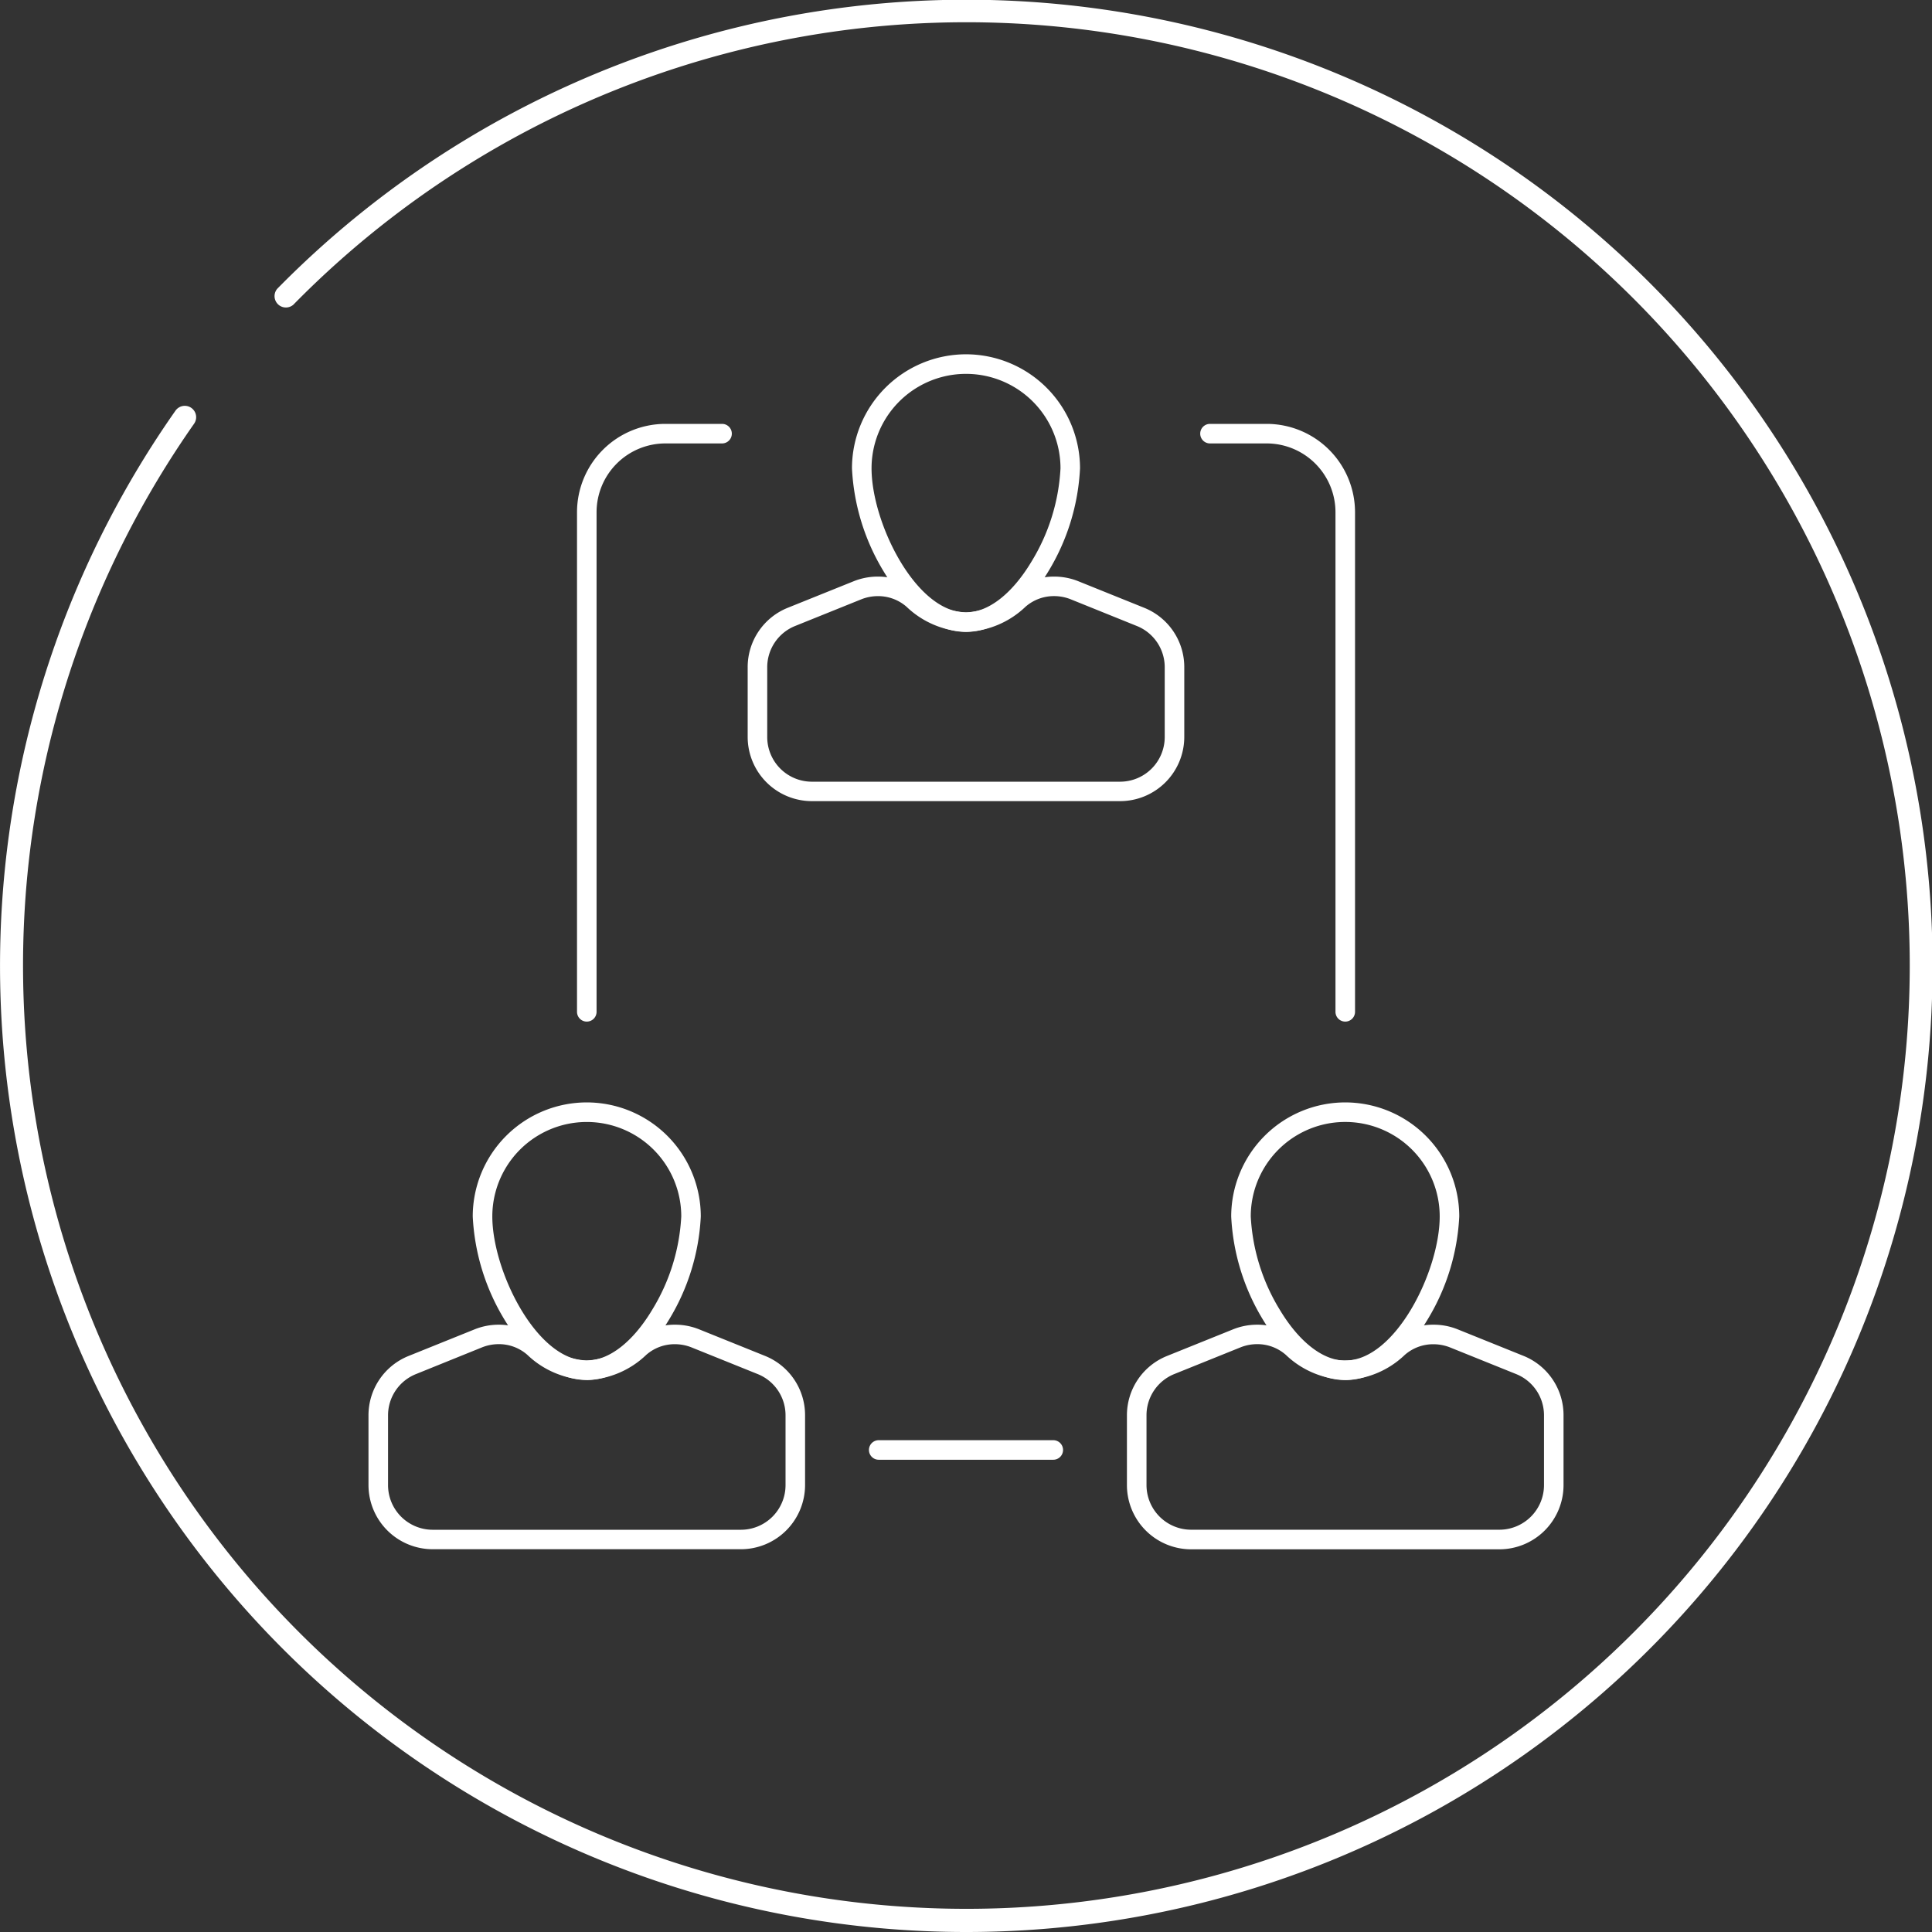 <svg xmlns="http://www.w3.org/2000/svg" width="83.988" height="83.988"><rect width="100%" height="100%" fill="#333333" stroke="none"/><defs><clipPath id="a"><path fill="none" d="M0 0h52.045v52.045H0z" data-name="長方形 1858"/></clipPath></defs><g data-name="グループ 2361"><g data-name="アートワーク 66"><path fill="#fff" d="M41.994 83.988A42 42 0 0 1 7.629 17.852a.494.494 0 1 1 .808.569 41.01 41.01 0 1 0 71.341 39.534 41.006 41.006 0 0 0-67.026-44.708.494.494 0 0 1-.7-.693 42 42 0 1 1 29.942 71.434Z" data-name="パス 3458"/></g><g data-name="グループ 2206"><g fill="#fff" clip-path="url(#a)" data-name="グループ 2205" transform="translate(15.972 15.355)"><path d="M9.537 29.056a.425.425 0 0 1-.425-.425V6.912a3.844 3.844 0 0 1 3.84-3.84h2.465a.425.425 0 1 1 0 .85h-2.465a2.993 2.993 0 0 0-2.99 2.99v21.719a.425.425 0 0 1-.425.425Z" data-name="パス 5888"/><path d="M26.022.047a4.963 4.963 0 0 1 4.957 4.957 9.515 9.515 0 0 1-1.389 4.5c-1.016 1.684-2.283 2.611-3.569 2.611s-2.552-.927-3.568-2.611a9.517 9.517 0 0 1-1.388-4.5A4.962 4.962 0 0 1 26.022.047Zm0 11.221c.962 0 2-.8 2.841-2.2a8.611 8.611 0 0 0 1.267-4.063 4.107 4.107 0 1 0-8.214 0c0 2.359 1.919 6.263 4.106 6.263Z" data-name="パス 5889"/><path d="M22.193 9.711a2.721 2.721 0 0 1 1.81.681 3.087 3.087 0 0 0 2.019.874 3.085 3.085 0 0 0 2.017-.874 2.722 2.722 0 0 1 1.81-.681 2.8 2.8 0 0 1 1.052.2l2.863 1.154a2.778 2.778 0 0 1 1.747 2.587v3.03a2.793 2.793 0 0 1-2.79 2.79h-13.4a2.793 2.793 0 0 1-2.79-2.79v-3.03a2.778 2.778 0 0 1 1.747-2.587l2.866-1.154a2.8 2.8 0 0 1 1.049-.2Zm3.828 2.4a3.916 3.916 0 0 1-2.583-1.088 1.872 1.872 0 0 0-1.245-.463 1.956 1.956 0 0 0-.734.143l-2.863 1.154a1.932 1.932 0 0 0-1.215 1.8v3.03a1.942 1.942 0 0 0 1.94 1.94h13.4a1.942 1.942 0 0 0 1.94-1.94v-3.03a1.931 1.931 0 0 0-1.215-1.8l-2.861-1.155a1.951 1.951 0 0 0-.734-.143 1.873 1.873 0 0 0-1.246.466 3.915 3.915 0 0 1-2.581 1.086Z" data-name="パス 5890"/><path d="M9.536 32.569a4.963 4.963 0 0 1 4.957 4.957 9.515 9.515 0 0 1-1.389 4.5c-1.016 1.684-2.283 2.611-3.569 2.611s-2.552-.927-3.568-2.611a9.517 9.517 0 0 1-1.388-4.5 4.962 4.962 0 0 1 4.957-4.957Zm0 11.221c.962 0 2-.8 2.841-2.2a8.611 8.611 0 0 0 1.267-4.063 4.107 4.107 0 1 0-8.214 0c0 2.359 1.919 6.266 4.106 6.266Z" data-name="パス 5891"/><path d="M5.71 42.232a2.717 2.717 0 0 1 1.809.681 3.086 3.086 0 0 0 2.018.874 3.085 3.085 0 0 0 2.017-.874 2.717 2.717 0 0 1 1.809-.681 2.8 2.8 0 0 1 1.053.2l2.863 1.154a2.778 2.778 0 0 1 1.747 2.587v3.03a2.793 2.793 0 0 1-2.79 2.79H2.837a2.793 2.793 0 0 1-2.79-2.785v-3.031a2.778 2.778 0 0 1 1.747-2.587l2.863-1.154a2.8 2.8 0 0 1 1.053-.204Zm3.827 2.4a3.916 3.916 0 0 1-2.583-1.088 1.868 1.868 0 0 0-1.244-.466 1.959 1.959 0 0 0-.735.143l-2.863 1.158a1.932 1.932 0 0 0-1.215 1.798v3.03a1.942 1.942 0 0 0 1.94 1.94h13.4a1.942 1.942 0 0 0 1.94-1.94v-3.03a1.931 1.931 0 0 0-1.215-1.8l-2.863-1.154a1.954 1.954 0 0 0-.735-.143 1.868 1.868 0 0 0-1.245.466 3.915 3.915 0 0 1-2.582 1.09Z" data-name="パス 5892"/><path d="M42.509 29.056a.425.425 0 0 1-.425-.425V6.912a2.993 2.993 0 0 0-2.99-2.99h-2.465a.425.425 0 0 1 0-.85h2.465a3.844 3.844 0 0 1 3.84 3.84v21.719a.425.425 0 0 1-.425.425Z" data-name="パス 5893"/><path d="M42.509 32.569a4.962 4.962 0 0 1 4.956 4.957 9.517 9.517 0 0 1-1.388 4.5c-1.015 1.687-2.286 2.614-3.568 2.614s-2.553-.927-3.569-2.611a9.515 9.515 0 0 1-1.389-4.5 4.963 4.963 0 0 1 4.958-4.96Zm0 11.221c2.187 0 4.106-3.9 4.106-6.264a4.107 4.107 0 1 0-8.214 0 8.611 8.611 0 0 0 1.268 4.067c.843 1.4 1.879 2.2 2.84 2.2Z" data-name="パス 5894"/><path d="M38.681 42.232a2.717 2.717 0 0 1 1.809.681 2.767 2.767 0 0 0 4.036 0 2.717 2.717 0 0 1 1.812-.681 2.8 2.8 0 0 1 1.053.2l2.863 1.154a2.779 2.779 0 0 1 1.744 2.591v3.03a2.793 2.793 0 0 1-2.79 2.79h-13.4a2.793 2.793 0 0 1-2.79-2.79v-3.03a2.778 2.778 0 0 1 1.747-2.587l2.863-1.154a2.8 2.8 0 0 1 1.053-.204Zm3.827 2.4a3.915 3.915 0 0 1-2.582-1.088 1.869 1.869 0 0 0-1.245-.466 1.954 1.954 0 0 0-.734.143l-2.863 1.154a1.931 1.931 0 0 0-1.215 1.8v3.03a1.942 1.942 0 0 0 1.94 1.94h13.4a1.942 1.942 0 0 0 1.94-1.94v-3.028a1.932 1.932 0 0 0-1.215-1.8l-2.863-1.154a1.958 1.958 0 0 0-.733-.141 1.868 1.868 0 0 0-1.244.466 3.916 3.916 0 0 1-2.586 1.088Z" data-name="パス 5895"/><path d="M29.816 48.103h-7.588a.425.425 0 0 1-.425-.425.425.425 0 0 1 .425-.425h7.588a.425.425 0 0 1 .425.425.425.425 0 0 1-.425.425Z" data-name="線 378"/></g></g></g></svg>